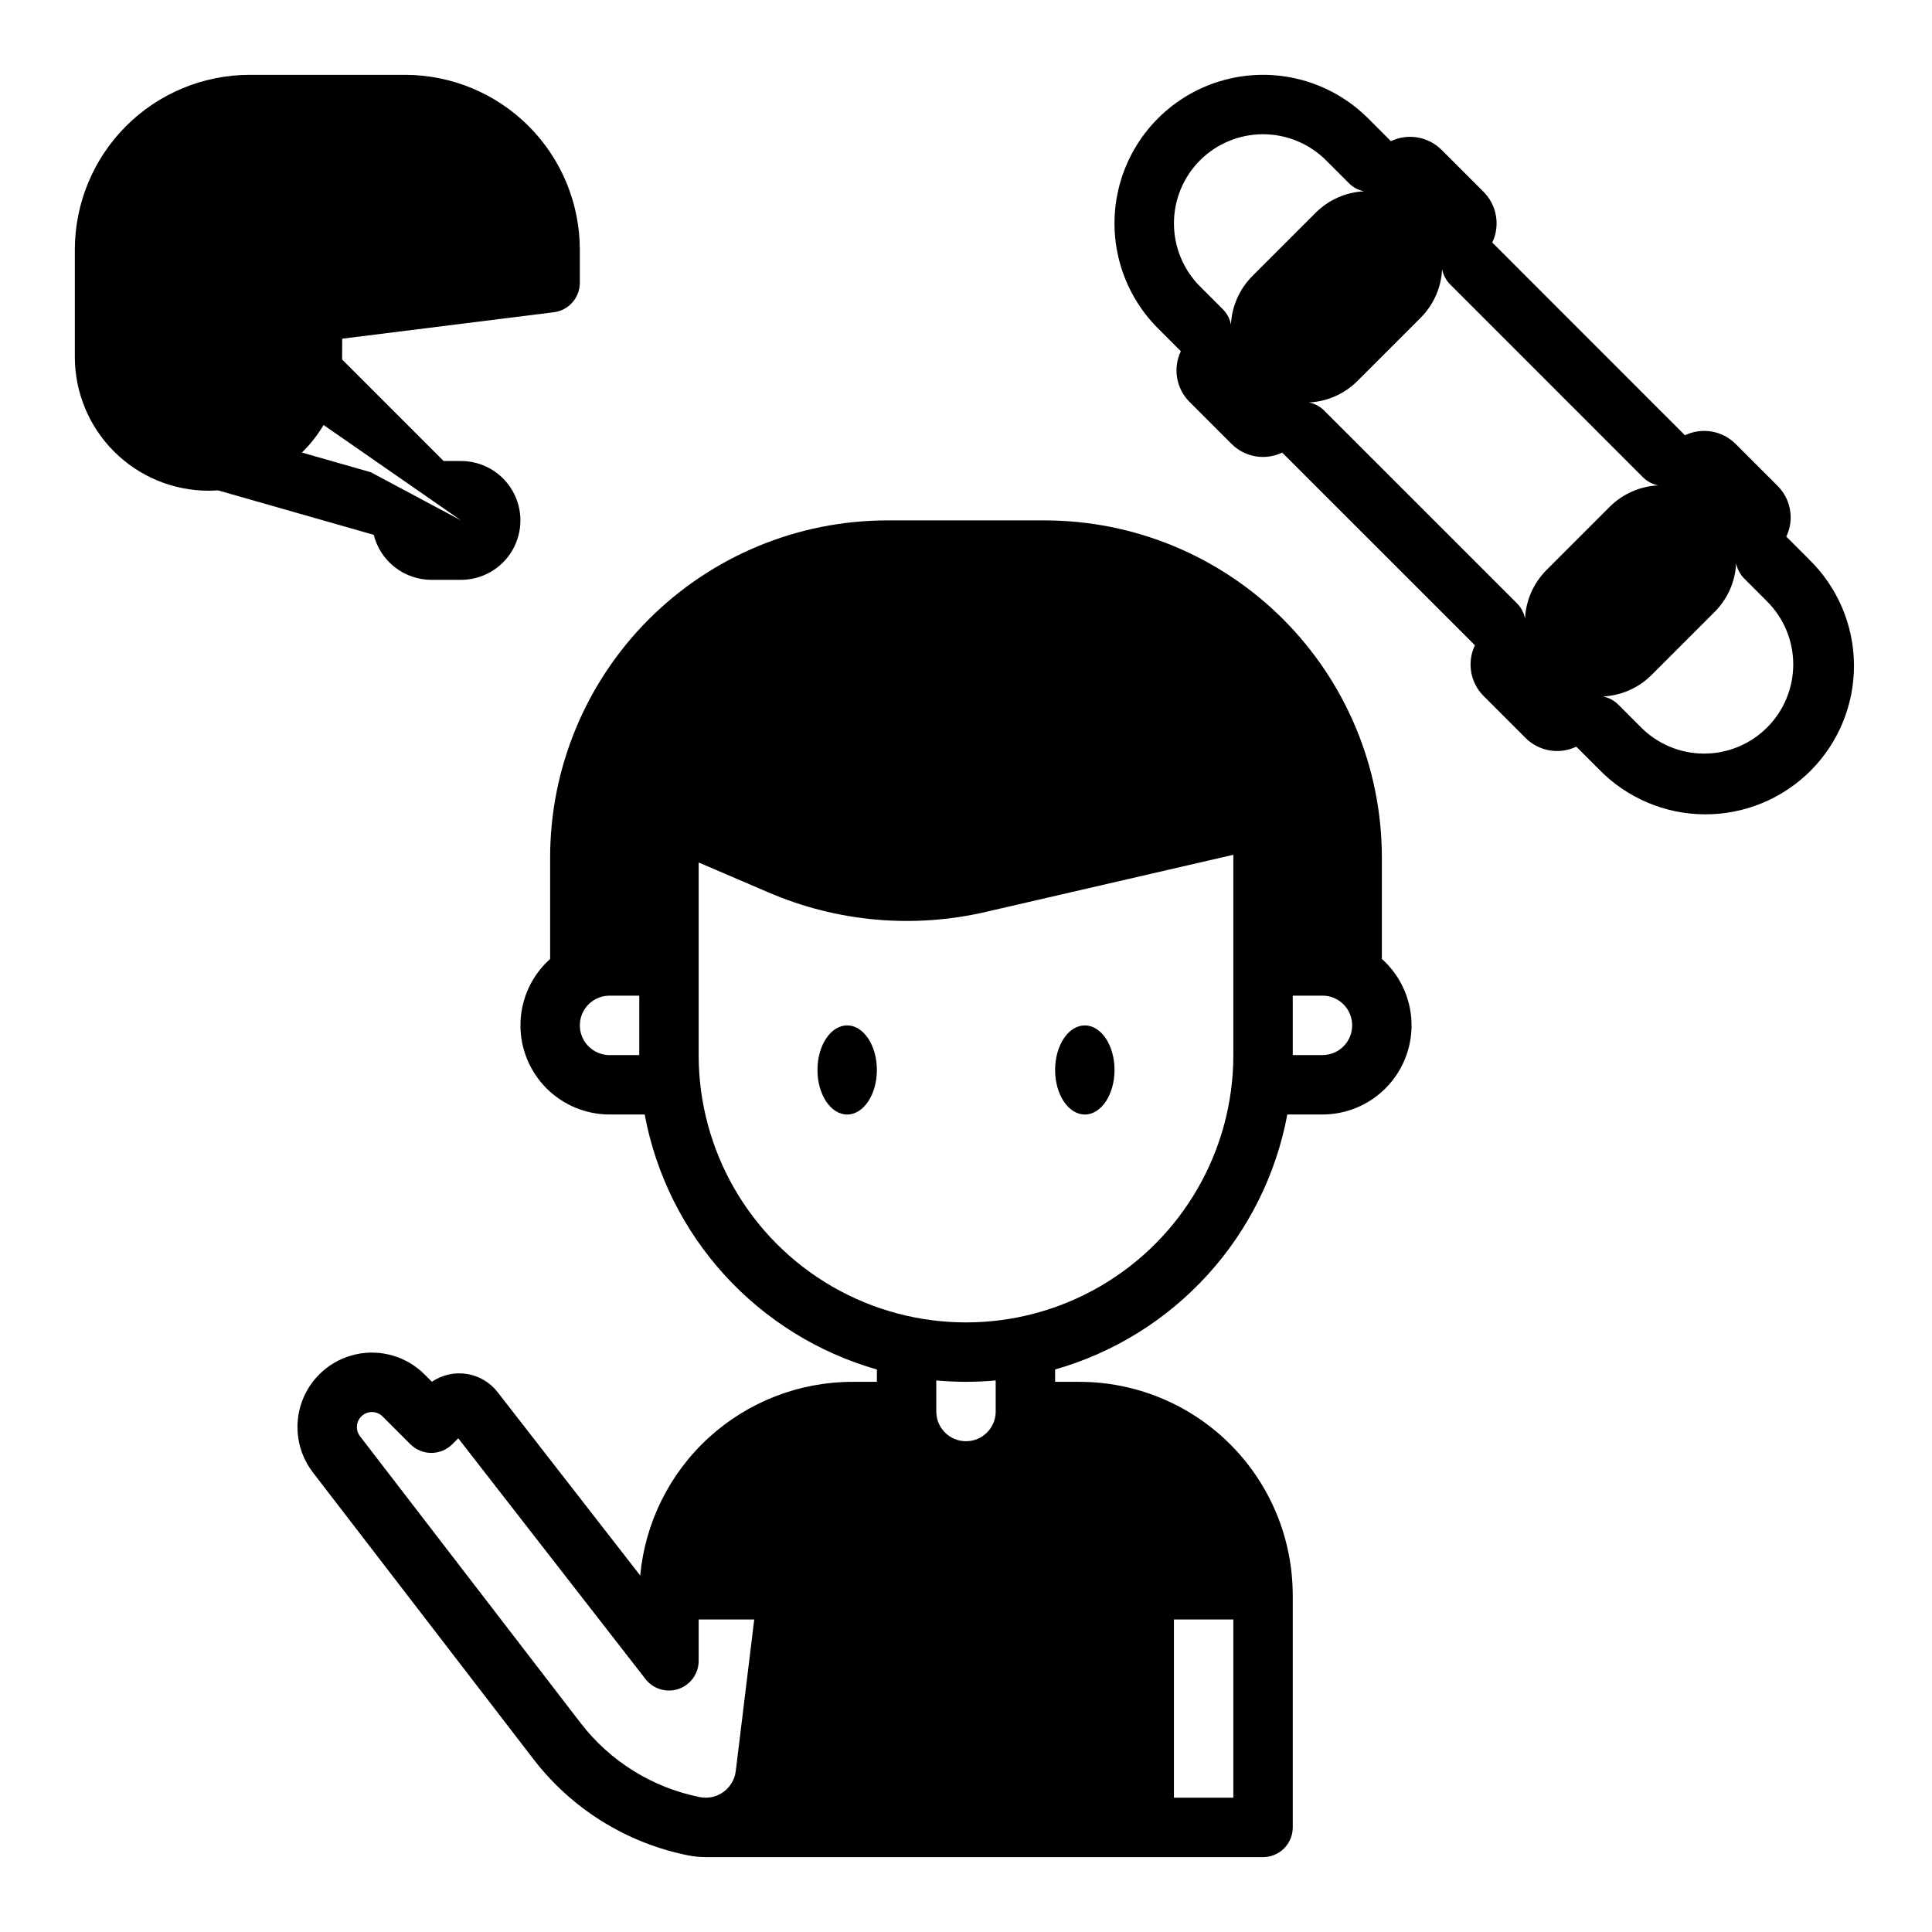 <?xml version="1.0" encoding="UTF-8"?>
<!-- Uploaded to: ICON Repo, www.iconrepo.com, Generator: ICON Repo Mixer Tools -->
<svg fill="#000000" width="800px" height="800px" version="1.1" viewBox="144 144 512 512" xmlns="http://www.w3.org/2000/svg">
 <g>
  <path d="m243.05 285.74c0.852 3.402 2.816 6.422 5.578 8.578 2.766 2.16 6.168 3.336 9.672 3.344h7.875c5.625 0 10.82-3.004 13.633-7.875 2.812-4.871 2.812-10.871 0-15.742s-8.008-7.871-13.633-7.871h-4.613l-26.895-26.895c0-0.219 0.016-5.519 0.016-5.519l56.082-7.012v0.004c3.941-0.492 6.894-3.844 6.898-7.812v-8.801c-0.016-12.277-4.898-24.047-13.578-32.727-8.68-8.68-20.449-13.562-32.727-13.578h-41.219c-12.277 0.016-24.047 4.898-32.727 13.578-8.68 8.68-13.562 20.449-13.578 32.727v28.48c0.012 9.395 3.746 18.398 10.391 25.039 6.641 6.641 15.645 10.375 25.035 10.387 0.84 0 1.672-0.039 2.492-0.098zm23.125-3.824-23.902-12.77-18.262-5.215c2.223-2.176 4.152-4.629 5.738-7.305z"/>
  <path d="m376.38 427.55c0 6.519-3.523 11.809-7.871 11.809-4.348 0-7.875-5.289-7.875-11.809 0-6.523 3.527-11.809 7.875-11.809 4.348 0 7.871 5.285 7.871 11.809"/>
  <path d="m439.36 427.55c0 6.519-3.523 11.809-7.871 11.809-4.348 0-7.875-5.289-7.875-11.809 0-6.523 3.527-11.809 7.875-11.809 4.348 0 7.871 5.285 7.871 11.809"/>
  <path d="m510.21 398.14v-26.957c-0.027-23.668-9.441-46.359-26.176-63.094s-39.426-26.148-63.094-26.176h-41.879c-23.668 0.027-46.355 9.441-63.094 26.176-16.734 16.734-26.148 39.426-26.176 63.094v26.961c-0.328 0.297-0.652 0.59-0.969 0.902-4.422 4.434-6.902 10.441-6.898 16.699 0.004 6.262 2.496 12.266 6.922 16.691 4.426 4.426 10.43 6.914 16.691 6.918h9.312-0.004c2.965 15.867 10.297 30.598 21.164 42.531 10.871 11.938 24.852 20.609 40.375 25.043v3.273h-6.426c-14.094-0.004-27.68 5.258-38.094 14.754-10.414 9.496-16.902 22.539-18.199 36.57l-37.805-48.609c-4.172-5.359-11.785-6.555-17.398-2.731l-1.953-1.953c-4.769-4.769-11.645-6.773-18.23-5.312-6.582 1.465-11.965 6.188-14.266 12.527s-1.203 13.418 2.91 18.762l58.469 76.012c10.125 13.164 24.676 22.211 40.961 25.469 1.527 0.305 3.082 0.457 4.641 0.457h0.039v0.008h147.69c2.086 0 4.09-0.832 5.566-2.305 1.477-1.477 2.305-3.481 2.305-5.566v-61.531c0-0.59-0.012-1.18-0.031-1.672-0.434-14.703-6.578-28.656-17.129-38.902-10.551-10.246-24.68-15.977-39.391-15.977h-6.426v-3.273c15.523-4.434 29.504-13.105 40.375-25.043 10.871-11.934 18.199-26.664 21.164-42.531h9.309c6.269-0.004 12.277-2.496 16.703-6.93 4.43-4.438 6.914-10.445 6.91-16.715-0.004-6.266-2.5-12.273-6.934-16.699-0.305-0.305-0.617-0.59-0.934-0.871zm-204.67 25.469c-3.176-0.004-6.043-1.914-7.266-4.844-1.223-2.934-0.566-6.312 1.664-8.57 0.5-0.5 1.062-0.93 1.672-1.281 1.195-0.691 2.551-1.055 3.93-1.047h7.871v15.742zm23.902 196.64c-12.551-2.508-23.766-9.48-31.566-19.625l-58.473-76.012c-1.273-1.664-1.043-4.035 0.535-5.418 1.578-1.383 3.957-1.309 5.441 0.172l7.359 7.359c1.477 1.477 3.481 2.309 5.566 2.309 2.09 0 4.09-0.832 5.566-2.309l1.566-1.566 49.629 63.809v0.004c2.066 2.652 5.59 3.703 8.77 2.613 3.184-1.094 5.316-4.086 5.316-7.445v-10.961h14.727l-4.883 40.09c-0.25 2.234-1.426 4.262-3.238 5.59-1.816 1.328-4.106 1.832-6.309 1.391zm125.66 0.16v-47.23h15.742v47.23zm-47.23-102.34c0 4.348-3.523 7.871-7.871 7.871s-7.875-3.523-7.875-7.871v-8.234c2.594 0.234 5.215 0.359 7.871 0.359s5.277-0.125 7.871-0.359zm62.977-94.465c0 25.312-13.504 48.703-35.426 61.359-21.918 12.652-48.926 12.652-70.848 0-21.922-12.656-35.426-36.047-35.426-61.359v-51.035l18.5 7.93v-0.004c18.18 7.84 38.391 9.645 57.672 5.152l65.527-15.121zm23.617 0h-7.871l-0.004-15.742h7.871c1.391-0.008 2.758 0.359 3.957 1.062 0.586 0.34 1.125 0.75 1.605 1.227 2.254 2.254 2.93 5.641 1.715 8.586-1.219 2.945-4.09 4.867-7.277 4.867z"/>
  <path d="m623.44 292.26-6.051-6.051c2.16-4.512 1.238-9.895-2.297-13.434l-11.133-11.129c-3.539-3.535-8.922-4.457-13.434-2.297l-0.008-0.012-51.039-51.051-0.016-0.012v0.004c2.156-4.512 1.238-9.895-2.297-13.434l-11.137-11.133c-3.535-3.531-8.914-4.453-13.426-2.301l-6.055-6.055 0.004 0.004c-9.945-9.945-24.441-13.828-38.023-10.188-13.586 3.637-24.195 14.25-27.836 27.832-3.641 13.586 0.246 28.078 10.188 38.023l6.055 6.055v-0.004c-2.152 4.512-1.234 9.891 2.301 13.43l11.133 11.137c3.535 3.531 8.914 4.453 13.426 2.297l0.012 0.016 51.051 51.039 0.012 0.008c-2.16 4.512-1.242 9.898 2.293 13.438l11.133 11.133c3.539 3.535 8.922 4.453 13.434 2.297l6.051 6.051h0.004c7.348 7.535 17.406 11.816 27.93 11.883 10.527 0.066 20.641-4.086 28.082-11.527 7.445-7.445 11.594-17.559 11.527-28.082-0.066-10.527-4.344-20.586-11.883-27.934zm-161.43-105.77c4.434-4.426 10.441-6.914 16.703-6.914s12.27 2.488 16.703 6.914l6.043 6.043h-0.004c1.109 1.113 2.527 1.867 4.07 2.164-4.859 0.23-9.461 2.269-12.898 5.715l-16.699 16.699h0.004c-3.449 3.438-5.484 8.035-5.715 12.898-0.301-1.543-1.055-2.961-2.168-4.07l-6.039-6.039c-4.422-4.438-6.902-10.445-6.902-16.707s2.484-12.27 6.902-16.703zm32.922 66.328h0.004c-1.109-1.113-2.531-1.871-4.074-2.164 4.859-0.23 9.465-2.269 12.898-5.715l16.699-16.699c3.449-3.438 5.488-8.039 5.715-12.902 0.297 1.547 1.051 2.965 2.168 4.074l51.039 51.051c1.105 1.109 2.516 1.863 4.051 2.164-4.852 0.238-9.441 2.273-12.871 5.715l-16.699 16.699c-3.441 3.43-5.481 8.02-5.715 12.875-0.301-1.539-1.051-2.949-2.16-4.055zm117.37 83.965h0.004c-4.426 4.434-10.43 6.926-16.695 6.926s-12.27-2.492-16.695-6.926l-6.051-6.051h-0.004c-1.102-1.109-2.512-1.859-4.047-2.156 4.856-0.242 9.445-2.273 12.879-5.707l16.699-16.699c3.434-3.438 5.469-8.027 5.707-12.879 0.301 1.535 1.051 2.941 2.156 4.047l6.055 6.055c4.43 4.426 6.918 10.43 6.918 16.695 0 6.262-2.488 12.266-6.918 16.695z"/>
 </g>
</svg>